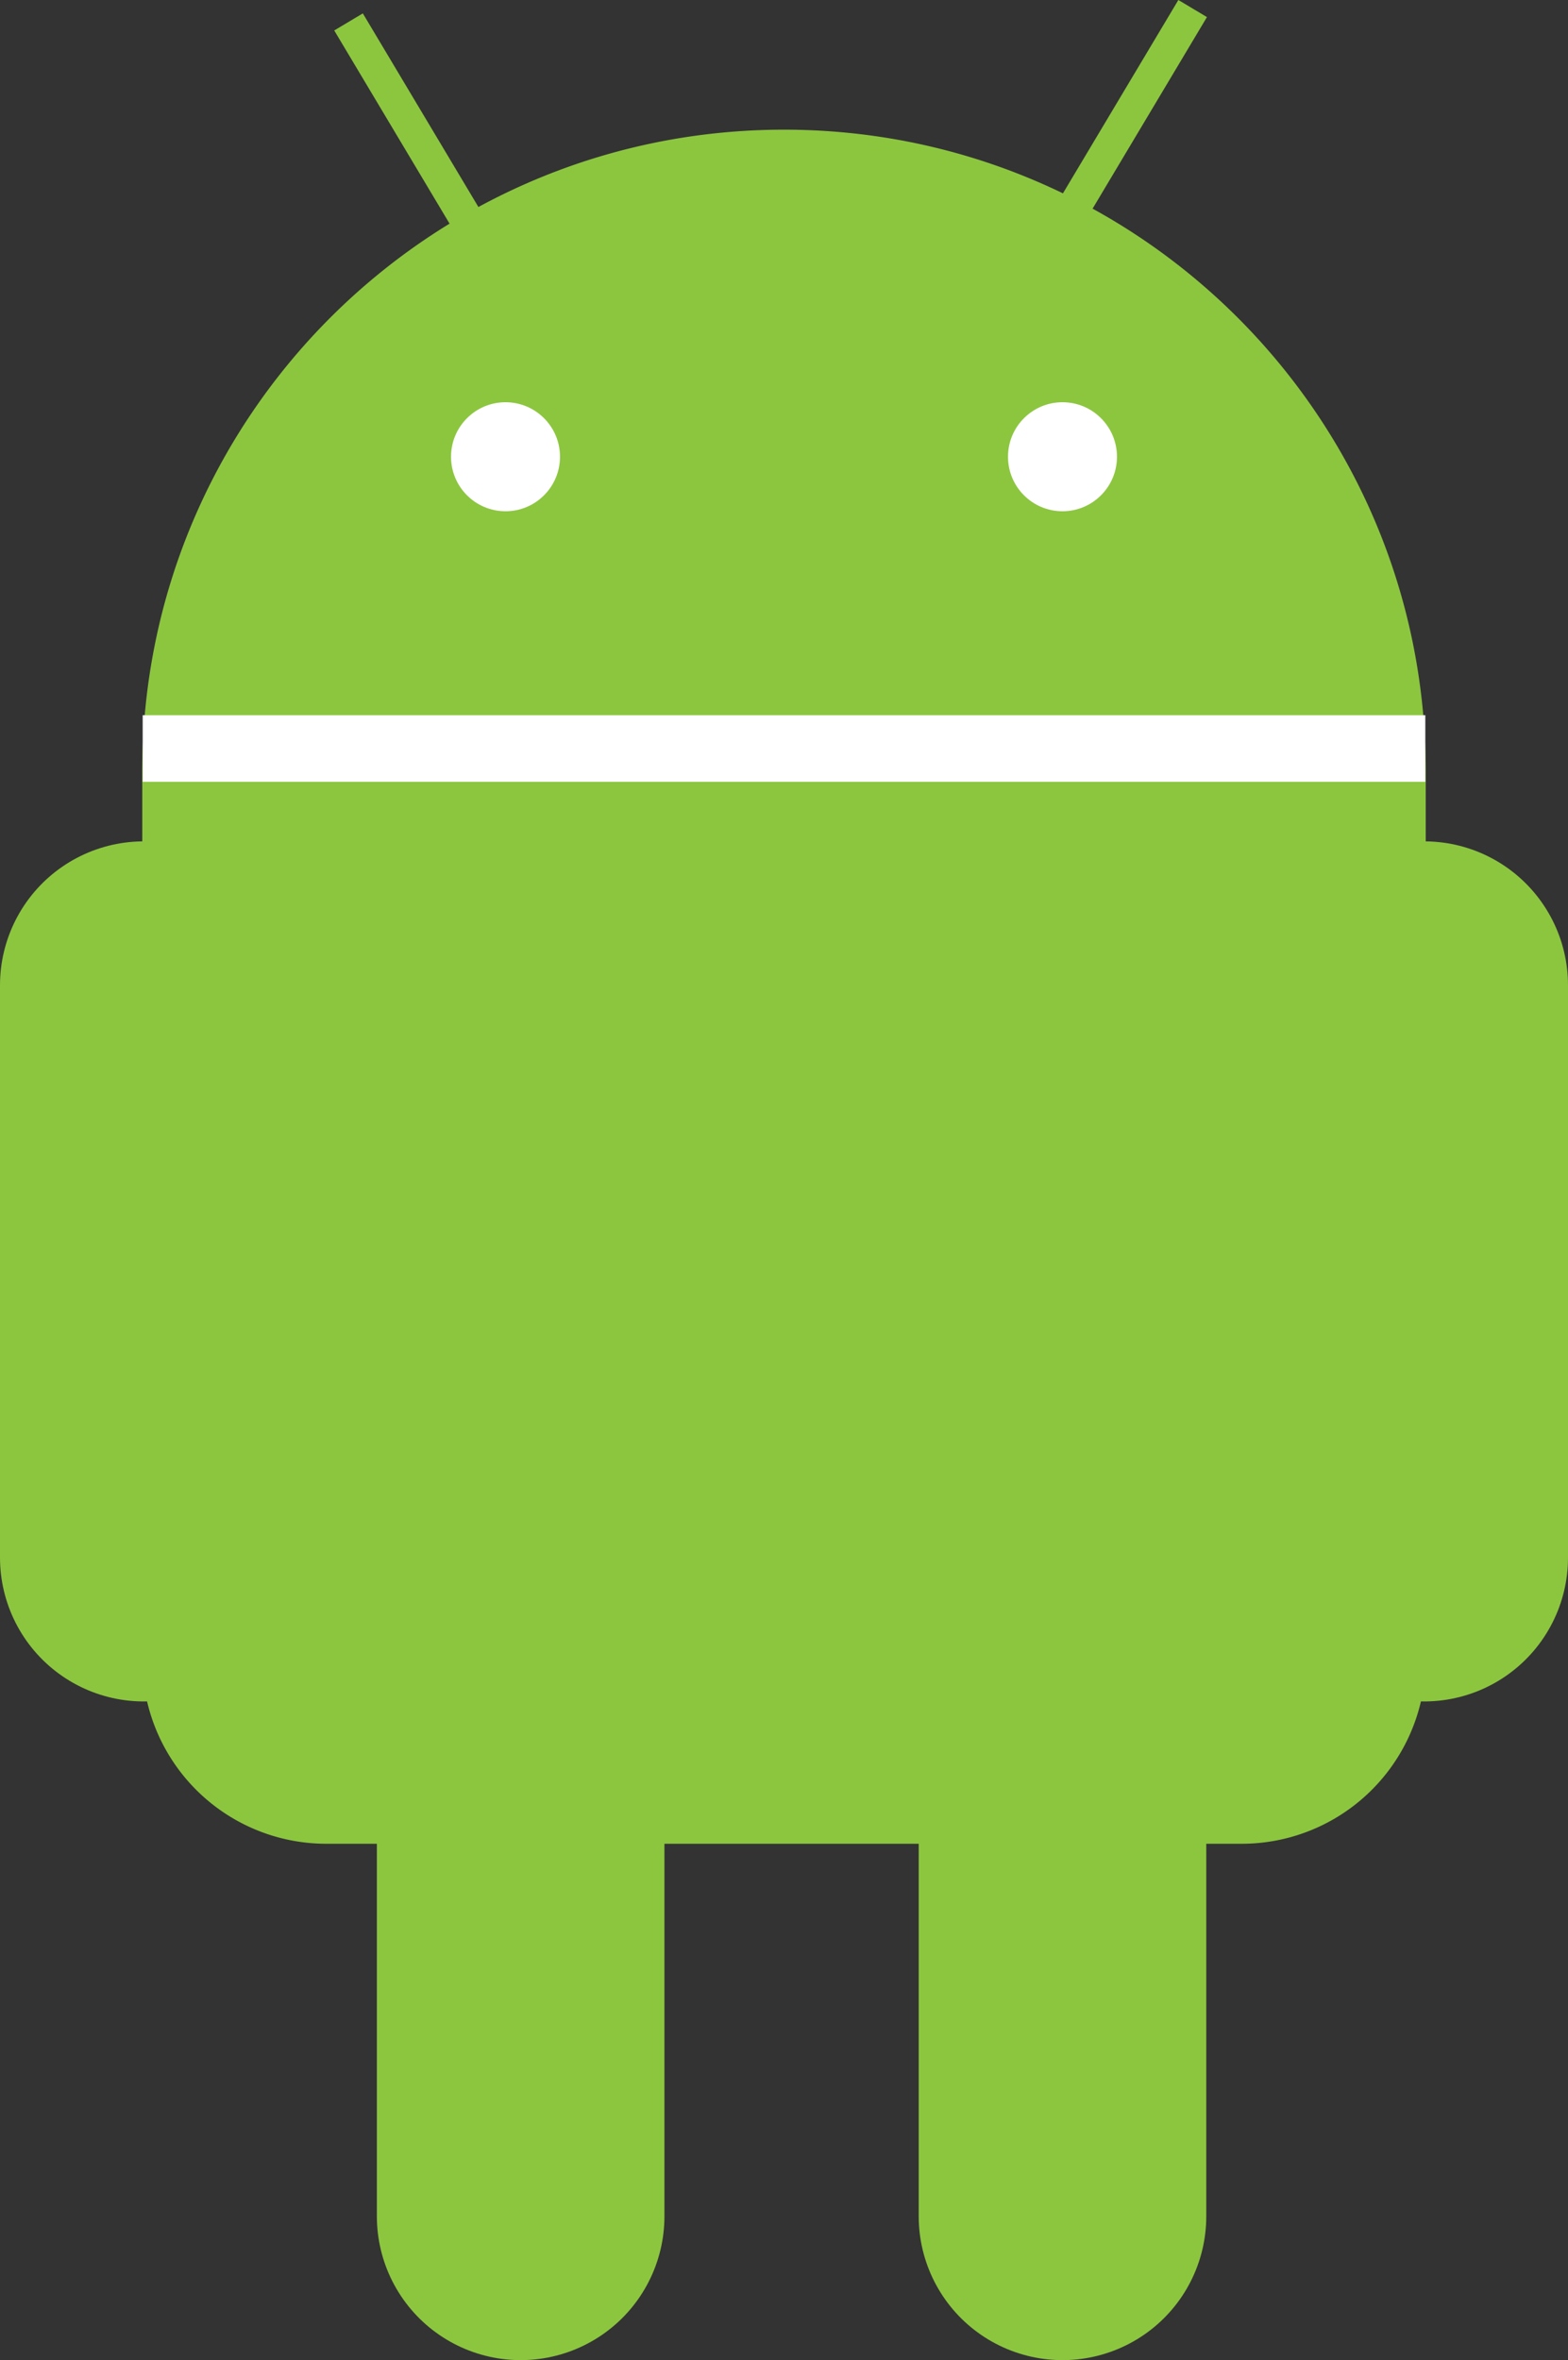 <svg xmlns="http://www.w3.org/2000/svg" viewBox="0 0 518 779.32"><rect x="0" y="0" width="518" height="779.32" fill="#333333" stroke="none"/><defs><style>.a{fill:#8cc63f;}.b,.c,.d{fill:none;stroke-miterlimit:10;}.b,.d{stroke:#8cc63f;}.b{stroke-linecap:round;stroke-width:95px;}.c{stroke:#fff;stroke-width:22px;}.d{stroke-width:11px;}.e{fill:#fff;}</style></defs><path class="a" d="M1045.19,768H742.81A60.8,60.8,0,0,1,682,707.19V414c0-117.08,94.92-212,212-212h0c117.08,0,212,94.92,212,212V707.19A60.8,60.8,0,0,1,1045.19,768Z" transform="translate(-635 -159.18)"/><line class="b" x1="172" y1="542.82" x2="172" y2="731.82"/><line class="b" x1="351" y1="542.82" x2="351" y2="731.82"/><line class="b" x1="47.5" y1="325.32" x2="47.5" y2="514.32"/><line class="b" x1="470.5" y1="325.32" x2="470.5" y2="514.32"/><line class="c" x1="47.14" y1="247.16" x2="470.86" y2="247.16"/><line class="d" x1="351" y1="74.82" x2="394" y2="2.82"/><line class="d" x1="158.14" y1="79.24" x2="115.14" y2="7.24"/><circle class="e" cx="167" cy="150.82" r="18"/><circle class="e" cx="351" cy="150.82" r="18"/></svg>